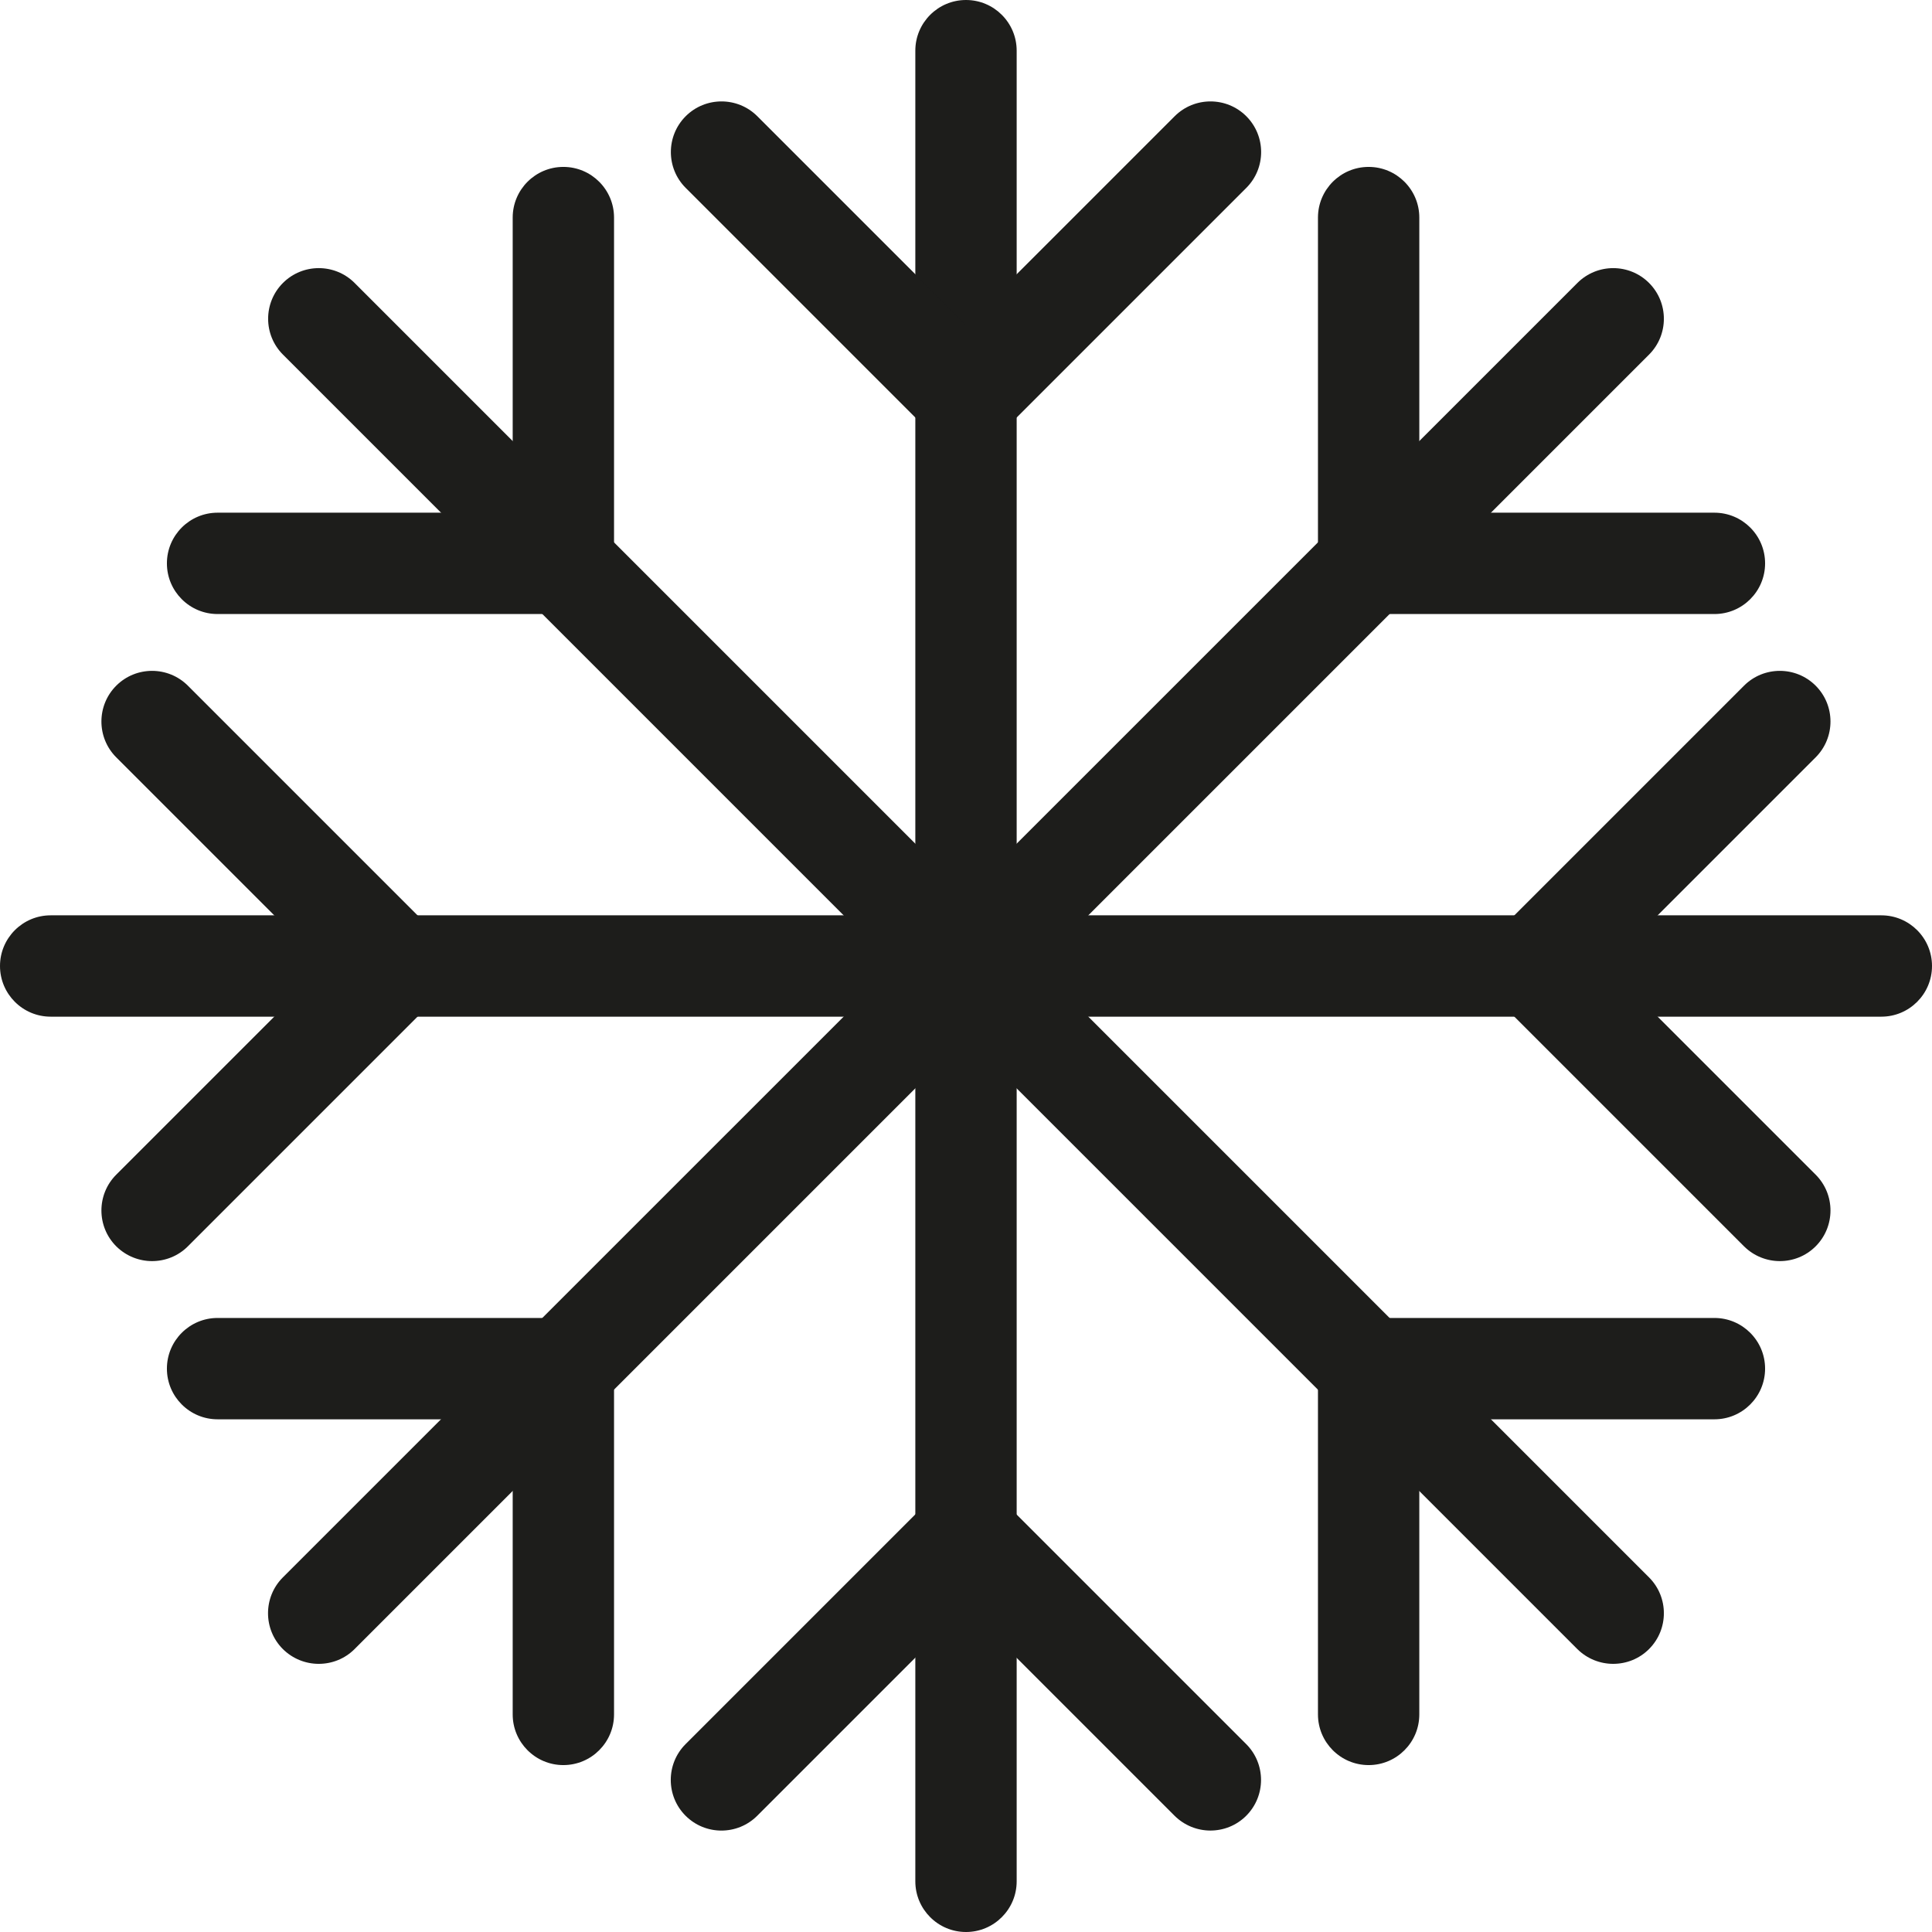 <?xml version="1.0" encoding="UTF-8"?>
<svg id="Livello_2" data-name="Livello 2" xmlns="http://www.w3.org/2000/svg" viewBox="0 0 190.64 190.64">
  <defs>
    <style>
      .cls-1 {
        fill: #1d1d1b;
        stroke-width: 0px;
      }
    </style>
  </defs>
  <g id="Livello_1-2" data-name="Livello 1">
    <g>
      <g>
        <path class="cls-1" d="M95.32,190.64c-2.76,0-5-2.24-5-5V5c0-2.76,2.24-5,5-5s5,2.24,5,5v180.64c0,2.76-2.24,5-5,5Z"/>
        <path class="cls-1" d="M95.32,46.2l-27.66-27.66c-1.95-1.95-1.95-5.12,0-7.07,1.95-1.95,5.12-1.95,7.07,0l20.59,20.59,20.59-20.59c1.95-1.95,5.12-1.95,7.07,0,1.95,1.95,1.95,5.12,0,7.07l-27.66,27.66Z"/>
        <path class="cls-1" d="M119.44,180.63c-1.28,0-2.56-.49-3.54-1.46l-20.59-20.59-20.59,20.59c-1.95,1.95-5.12,1.95-7.07,0-1.95-1.95-1.95-5.12,0-7.07l27.66-27.66,27.66,27.66c1.95,1.95,1.95,5.12,0,7.07-.98.98-2.26,1.46-3.54,1.46Z"/>
      </g>
      <g>
        <path class="cls-1" d="M31.45,164.18c-1.28,0-2.56-.49-3.54-1.46-1.95-1.95-1.95-5.12,0-7.07L155.65,27.92c1.95-1.95,5.12-1.95,7.07,0,1.95,1.95,1.95,5.12,0,7.07l-127.73,127.73c-.98.98-2.26,1.46-3.54,1.46Z"/>
        <path class="cls-1" d="M169.17,60.59h-39.12V21.47c0-2.76,2.24-5,5-5s5,2.24,5,5v29.12h29.12c2.76,0,5,2.24,5,5s-2.24,5-5,5Z"/>
        <path class="cls-1" d="M55.59,174.17c-2.76,0-5-2.24-5-5v-29.12h-29.12c-2.76,0-5-2.24-5-5s2.24-5,5-5h39.12v39.12c0,2.76-2.24,5-5,5Z"/>
      </g>
      <g>
        <path class="cls-1" d="M185.64,100.32H5c-2.76,0-5-2.24-5-5s2.24-5,5-5h180.64c2.76,0,5,2.24,5,5s-2.24,5-5,5Z"/>
        <path class="cls-1" d="M175.63,124.44c-1.28,0-2.56-.49-3.54-1.46l-27.66-27.66,27.66-27.66c1.95-1.95,5.12-1.95,7.07,0,1.95,1.95,1.95,5.12,0,7.07l-20.59,20.59,20.59,20.59c1.95,1.95,1.95,5.12,0,7.07-.98.98-2.26,1.46-3.54,1.46Z"/>
        <path class="cls-1" d="M15.01,124.44c-1.28,0-2.56-.49-3.54-1.46-1.95-1.95-1.95-5.12,0-7.07l20.59-20.59-20.59-20.59c-1.95-1.95-1.95-5.12,0-7.07,1.95-1.95,5.12-1.95,7.07,0l27.66,27.66-27.66,27.66c-.98.98-2.26,1.46-3.54,1.46Z"/>
      </g>
      <g>
        <path class="cls-1" d="M159.18,164.18c-1.28,0-2.56-.49-3.54-1.46L27.92,34.99c-1.95-1.95-1.95-5.12,0-7.07,1.95-1.95,5.12-1.95,7.07,0l127.73,127.73c1.95,1.95,1.95,5.12,0,7.07-.98.98-2.26,1.46-3.54,1.46Z"/>
        <path class="cls-1" d="M135.05,174.17c-2.76,0-5-2.24-5-5v-39.12h39.12c2.76,0,5,2.24,5,5s-2.24,5-5,5h-29.12v29.12c0,2.76-2.24,5-5,5Z"/>
        <path class="cls-1" d="M60.59,60.59H21.47c-2.76,0-5-2.24-5-5s2.24-5,5-5h29.12v-29.12c0-2.76,2.24-5,5-5s5,2.24,5,5v39.12Z"/>
      </g>
    </g>
  </g>
</svg>